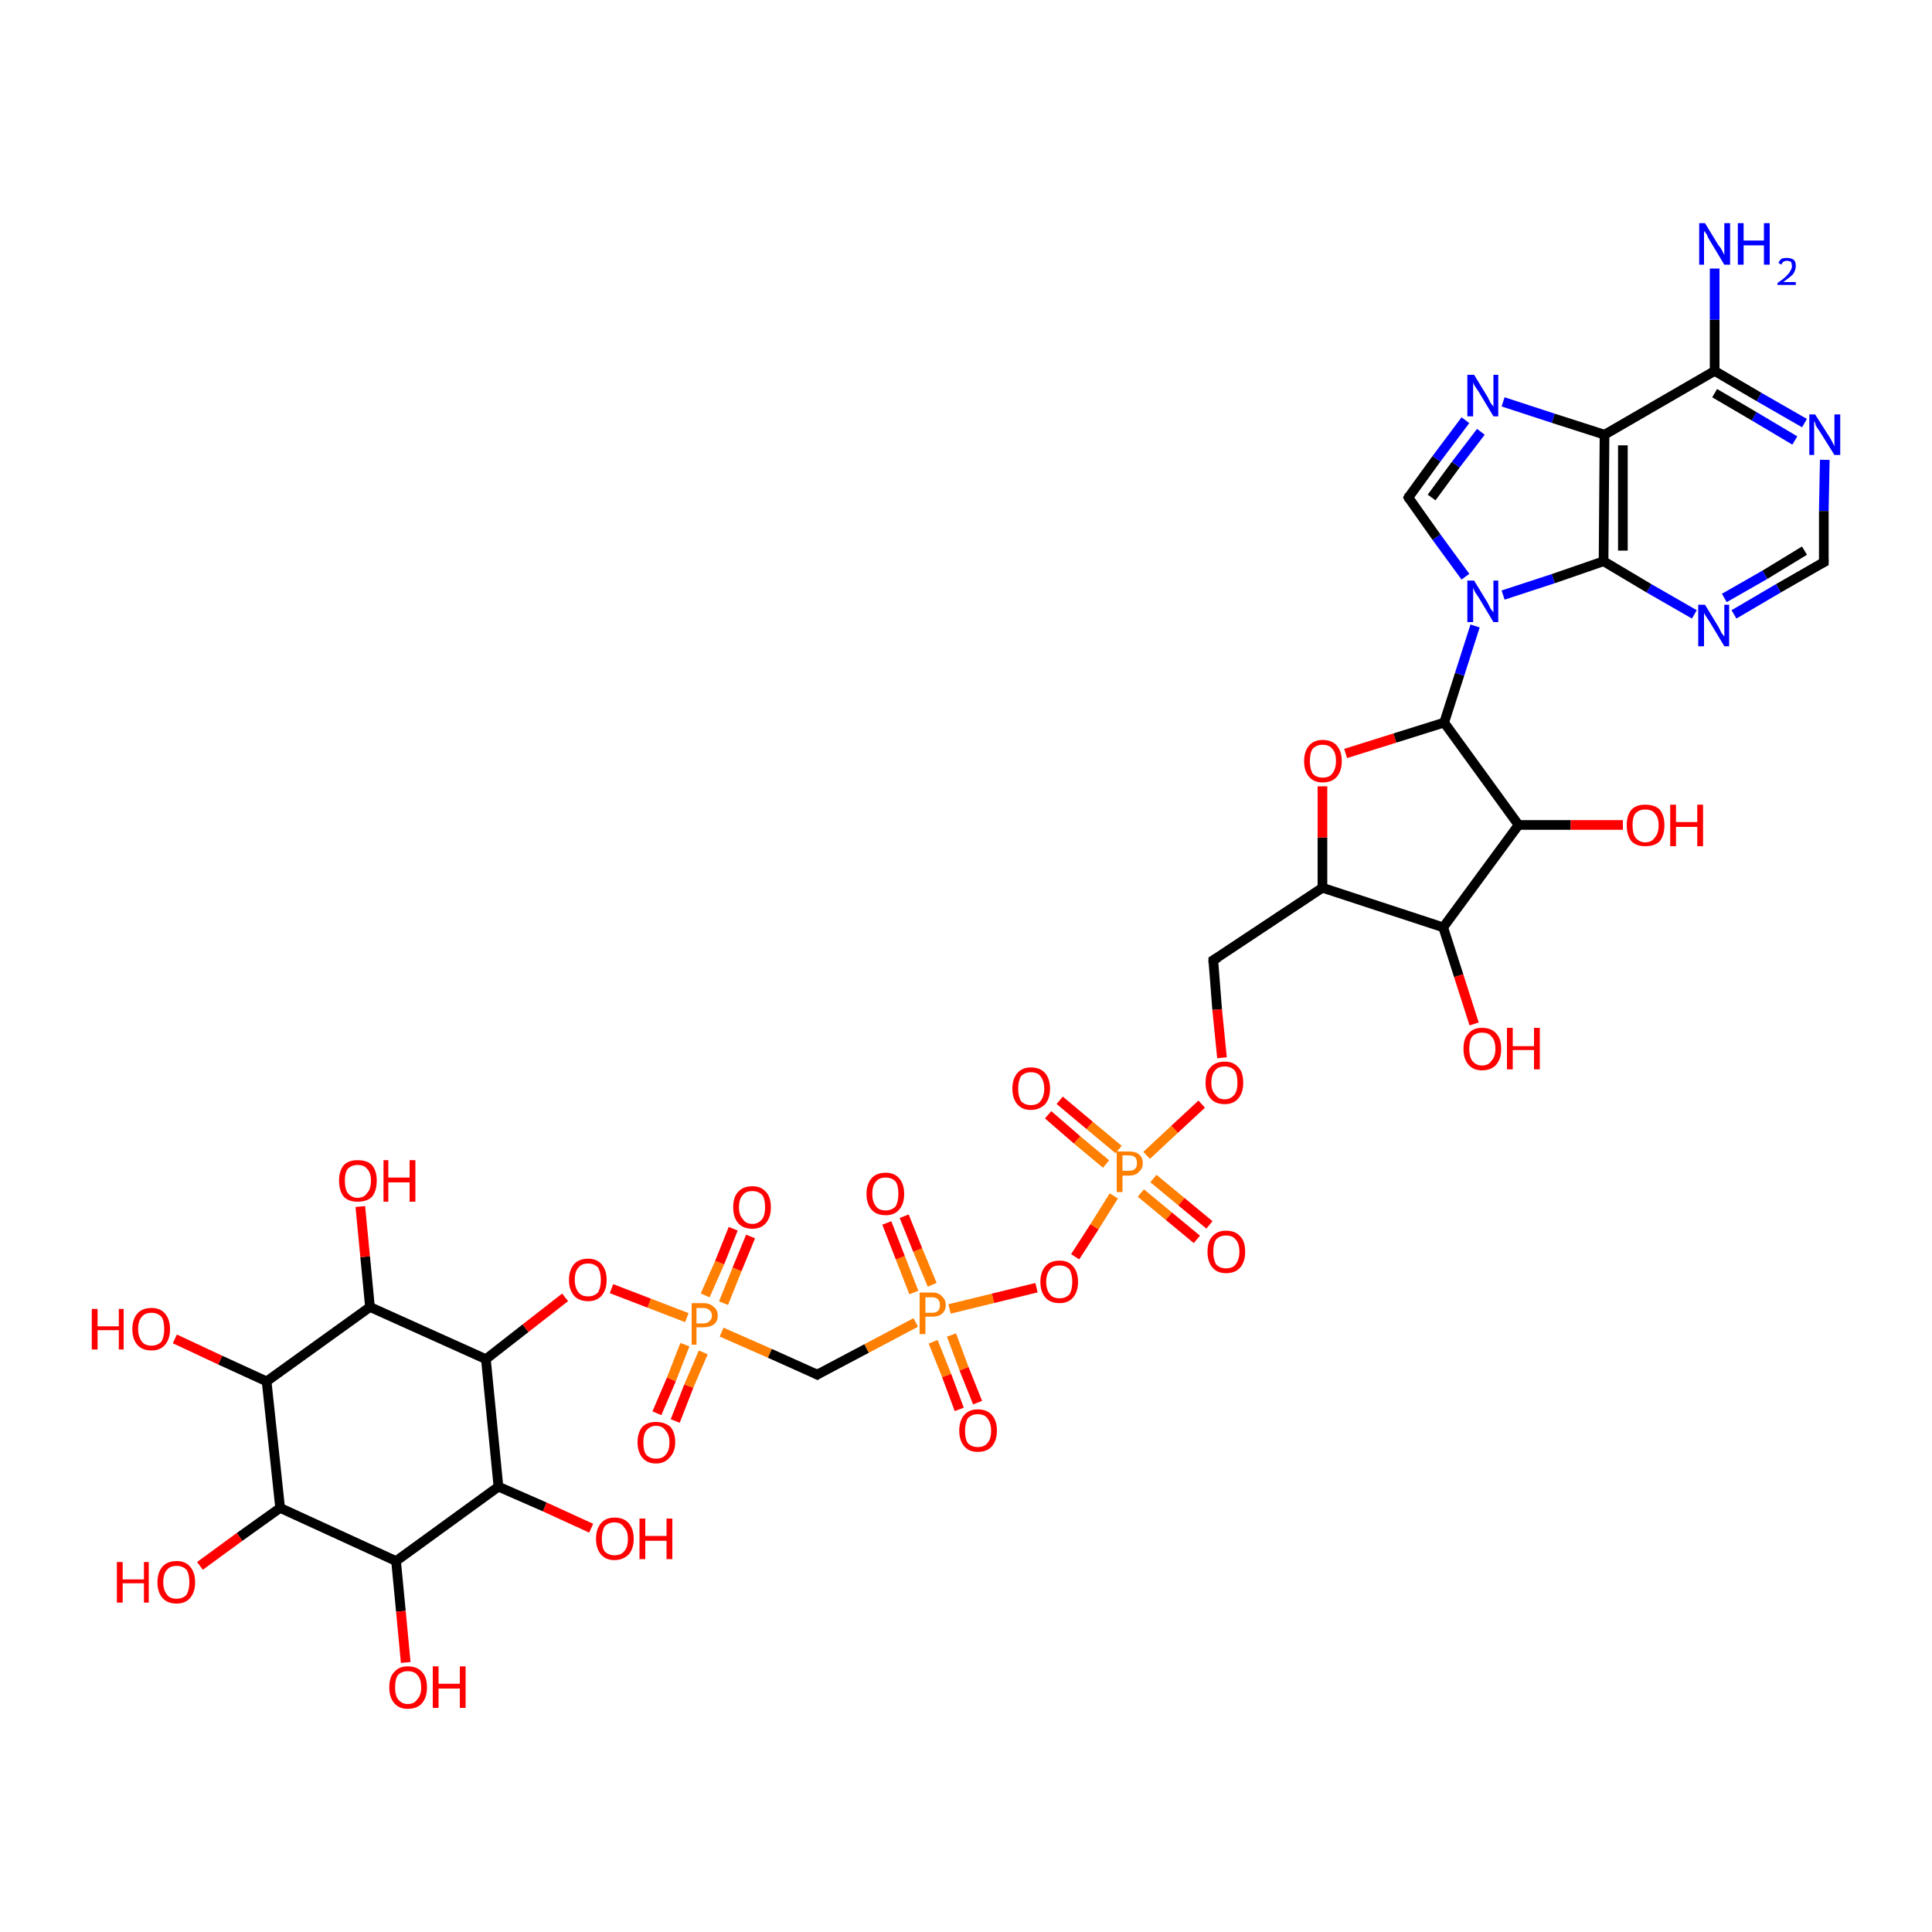 <?xml version='1.0' encoding='iso-8859-1'?>
<svg version='1.1' baseProfile='full'
              xmlns='http://www.w3.org/2000/svg'
                      xmlns:rdkit='http://www.rdkit.org/xml'
                      xmlns:xlink='http://www.w3.org/1999/xlink'
                  xml:space='preserve'
width='200px' height='200px' viewBox='0 0 200 200'>
<!-- END OF HEADER -->
<rect style='opacity:1.0;fill:#FFFFFF;stroke:none' width='200.0' height='200.0' x='0.0' y='0.0'> </rect>
<path class='bond-0 atom-41 atom-24' d='M 74.9,134.9 L 76.3,131.4' style='fill:none;fill-rule:evenodd;stroke:#FF7F00;stroke-width:1.0px;stroke-linecap:butt;stroke-linejoin:miter;stroke-opacity:1' />
<path class='bond-0 atom-41 atom-24' d='M 76.3,131.4 L 77.7,128.0' style='fill:none;fill-rule:evenodd;stroke:#FF0000;stroke-width:1.0px;stroke-linecap:butt;stroke-linejoin:miter;stroke-opacity:1' />
<path class='bond-0 atom-41 atom-24' d='M 73.0,134.1 L 74.5,130.7' style='fill:none;fill-rule:evenodd;stroke:#FF7F00;stroke-width:1.0px;stroke-linecap:butt;stroke-linejoin:miter;stroke-opacity:1' />
<path class='bond-0 atom-41 atom-24' d='M 74.5,130.7 L 75.9,127.2' style='fill:none;fill-rule:evenodd;stroke:#FF0000;stroke-width:1.0px;stroke-linecap:butt;stroke-linejoin:miter;stroke-opacity:1' />
<path class='bond-1 atom-41 atom-28' d='M 70.9,139.2 L 69.5,142.8' style='fill:none;fill-rule:evenodd;stroke:#FF7F00;stroke-width:1.0px;stroke-linecap:butt;stroke-linejoin:miter;stroke-opacity:1' />
<path class='bond-1 atom-41 atom-28' d='M 69.5,142.8 L 68.0,146.3' style='fill:none;fill-rule:evenodd;stroke:#FF0000;stroke-width:1.0px;stroke-linecap:butt;stroke-linejoin:miter;stroke-opacity:1' />
<path class='bond-1 atom-41 atom-28' d='M 72.8,140.0 L 71.3,143.5' style='fill:none;fill-rule:evenodd;stroke:#FF7F00;stroke-width:1.0px;stroke-linecap:butt;stroke-linejoin:miter;stroke-opacity:1' />
<path class='bond-1 atom-41 atom-28' d='M 71.3,143.5 L 69.9,147.1' style='fill:none;fill-rule:evenodd;stroke:#FF0000;stroke-width:1.0px;stroke-linecap:butt;stroke-linejoin:miter;stroke-opacity:1' />
<path class='bond-2 atom-41 atom-5' d='M 74.7,137.9 L 79.7,140.1' style='fill:none;fill-rule:evenodd;stroke:#FF7F00;stroke-width:1.0px;stroke-linecap:butt;stroke-linejoin:miter;stroke-opacity:1' />
<path class='bond-2 atom-41 atom-5' d='M 79.7,140.1 L 84.6,142.3' style='fill:none;fill-rule:evenodd;stroke:#000000;stroke-width:1.0px;stroke-linecap:butt;stroke-linejoin:miter;stroke-opacity:1' />
<path class='bond-3 atom-41 atom-36' d='M 71.1,136.4 L 67.2,134.9' style='fill:none;fill-rule:evenodd;stroke:#FF7F00;stroke-width:1.0px;stroke-linecap:butt;stroke-linejoin:miter;stroke-opacity:1' />
<path class='bond-3 atom-41 atom-36' d='M 67.2,134.9 L 63.3,133.4' style='fill:none;fill-rule:evenodd;stroke:#FF0000;stroke-width:1.0px;stroke-linecap:butt;stroke-linejoin:miter;stroke-opacity:1' />
<path class='bond-4 atom-40 atom-23' d='M 96.5,133.0 L 95.0,129.4' style='fill:none;fill-rule:evenodd;stroke:#FF7F00;stroke-width:1.0px;stroke-linecap:butt;stroke-linejoin:miter;stroke-opacity:1' />
<path class='bond-4 atom-40 atom-23' d='M 95.0,129.4 L 93.6,125.9' style='fill:none;fill-rule:evenodd;stroke:#FF0000;stroke-width:1.0px;stroke-linecap:butt;stroke-linejoin:miter;stroke-opacity:1' />
<path class='bond-4 atom-40 atom-23' d='M 94.6,133.8 L 93.2,130.2' style='fill:none;fill-rule:evenodd;stroke:#FF7F00;stroke-width:1.0px;stroke-linecap:butt;stroke-linejoin:miter;stroke-opacity:1' />
<path class='bond-4 atom-40 atom-23' d='M 93.2,130.2 L 91.8,126.6' style='fill:none;fill-rule:evenodd;stroke:#FF0000;stroke-width:1.0px;stroke-linecap:butt;stroke-linejoin:miter;stroke-opacity:1' />
<path class='bond-5 atom-40 atom-27' d='M 96.6,138.9 L 98.0,142.4' style='fill:none;fill-rule:evenodd;stroke:#FF7F00;stroke-width:1.0px;stroke-linecap:butt;stroke-linejoin:miter;stroke-opacity:1' />
<path class='bond-5 atom-40 atom-27' d='M 98.0,142.4 L 99.3,145.9' style='fill:none;fill-rule:evenodd;stroke:#FF0000;stroke-width:1.0px;stroke-linecap:butt;stroke-linejoin:miter;stroke-opacity:1' />
<path class='bond-5 atom-40 atom-27' d='M 98.5,138.2 L 99.8,141.7' style='fill:none;fill-rule:evenodd;stroke:#FF7F00;stroke-width:1.0px;stroke-linecap:butt;stroke-linejoin:miter;stroke-opacity:1' />
<path class='bond-5 atom-40 atom-27' d='M 99.8,141.7 L 101.2,145.2' style='fill:none;fill-rule:evenodd;stroke:#FF0000;stroke-width:1.0px;stroke-linecap:butt;stroke-linejoin:miter;stroke-opacity:1' />
<path class='bond-6 atom-40 atom-5' d='M 94.8,136.9 L 89.7,139.6' style='fill:none;fill-rule:evenodd;stroke:#FF7F00;stroke-width:1.0px;stroke-linecap:butt;stroke-linejoin:miter;stroke-opacity:1' />
<path class='bond-6 atom-40 atom-5' d='M 89.7,139.6 L 84.6,142.3' style='fill:none;fill-rule:evenodd;stroke:#000000;stroke-width:1.0px;stroke-linecap:butt;stroke-linejoin:miter;stroke-opacity:1' />
<path class='bond-7 atom-40 atom-30' d='M 98.3,135.5 L 102.8,134.4' style='fill:none;fill-rule:evenodd;stroke:#FF7F00;stroke-width:1.0px;stroke-linecap:butt;stroke-linejoin:miter;stroke-opacity:1' />
<path class='bond-7 atom-40 atom-30' d='M 102.8,134.4 L 107.3,133.3' style='fill:none;fill-rule:evenodd;stroke:#FF0000;stroke-width:1.0px;stroke-linecap:butt;stroke-linejoin:miter;stroke-opacity:1' />
<path class='bond-8 atom-39 atom-22' d='M 115.8,119.0 L 112.8,116.5' style='fill:none;fill-rule:evenodd;stroke:#FF7F00;stroke-width:1.0px;stroke-linecap:butt;stroke-linejoin:miter;stroke-opacity:1' />
<path class='bond-8 atom-39 atom-22' d='M 112.8,116.5 L 109.7,113.9' style='fill:none;fill-rule:evenodd;stroke:#FF0000;stroke-width:1.0px;stroke-linecap:butt;stroke-linejoin:miter;stroke-opacity:1' />
<path class='bond-8 atom-39 atom-22' d='M 114.5,120.5 L 111.5,118.0' style='fill:none;fill-rule:evenodd;stroke:#FF7F00;stroke-width:1.0px;stroke-linecap:butt;stroke-linejoin:miter;stroke-opacity:1' />
<path class='bond-8 atom-39 atom-22' d='M 111.5,118.0 L 108.5,115.4' style='fill:none;fill-rule:evenodd;stroke:#FF0000;stroke-width:1.0px;stroke-linecap:butt;stroke-linejoin:miter;stroke-opacity:1' />
<path class='bond-9 atom-39 atom-26' d='M 118.1,123.5 L 121.0,125.9' style='fill:none;fill-rule:evenodd;stroke:#FF7F00;stroke-width:1.0px;stroke-linecap:butt;stroke-linejoin:miter;stroke-opacity:1' />
<path class='bond-9 atom-39 atom-26' d='M 121.0,125.9 L 123.9,128.3' style='fill:none;fill-rule:evenodd;stroke:#FF0000;stroke-width:1.0px;stroke-linecap:butt;stroke-linejoin:miter;stroke-opacity:1' />
<path class='bond-9 atom-39 atom-26' d='M 119.4,122.0 L 122.3,124.4' style='fill:none;fill-rule:evenodd;stroke:#FF7F00;stroke-width:1.0px;stroke-linecap:butt;stroke-linejoin:miter;stroke-opacity:1' />
<path class='bond-9 atom-39 atom-26' d='M 122.3,124.4 L 125.2,126.8' style='fill:none;fill-rule:evenodd;stroke:#FF0000;stroke-width:1.0px;stroke-linecap:butt;stroke-linejoin:miter;stroke-opacity:1' />
<path class='bond-10 atom-39 atom-30' d='M 115.3,123.8 L 113.3,127.0' style='fill:none;fill-rule:evenodd;stroke:#FF7F00;stroke-width:1.0px;stroke-linecap:butt;stroke-linejoin:miter;stroke-opacity:1' />
<path class='bond-10 atom-39 atom-30' d='M 113.3,127.0 L 111.3,130.1' style='fill:none;fill-rule:evenodd;stroke:#FF0000;stroke-width:1.0px;stroke-linecap:butt;stroke-linejoin:miter;stroke-opacity:1' />
<path class='bond-11 atom-39 atom-32' d='M 118.7,119.6 L 121.6,116.9' style='fill:none;fill-rule:evenodd;stroke:#FF7F00;stroke-width:1.0px;stroke-linecap:butt;stroke-linejoin:miter;stroke-opacity:1' />
<path class='bond-11 atom-39 atom-32' d='M 121.6,116.9 L 124.4,114.3' style='fill:none;fill-rule:evenodd;stroke:#FF0000;stroke-width:1.0px;stroke-linecap:butt;stroke-linejoin:miter;stroke-opacity:1' />
<path class='bond-12 atom-32 atom-8' d='M 126.5,109.5 L 126.0,104.5' style='fill:none;fill-rule:evenodd;stroke:#FF0000;stroke-width:1.0px;stroke-linecap:butt;stroke-linejoin:miter;stroke-opacity:1' />
<path class='bond-12 atom-32 atom-8' d='M 126.0,104.5 L 125.6,99.4' style='fill:none;fill-rule:evenodd;stroke:#000000;stroke-width:1.0px;stroke-linecap:butt;stroke-linejoin:miter;stroke-opacity:1' />
<path class='bond-13 atom-8 atom-6' d='M 125.6,99.4 L 136.9,91.9' style='fill:none;fill-rule:evenodd;stroke:#000000;stroke-width:1.0px;stroke-linecap:butt;stroke-linejoin:miter;stroke-opacity:1' />
<path class='bond-14 atom-6 atom-31' d='M 136.9,91.9 L 136.9,86.7' style='fill:none;fill-rule:evenodd;stroke:#000000;stroke-width:1.0px;stroke-linecap:butt;stroke-linejoin:miter;stroke-opacity:1' />
<path class='bond-14 atom-6 atom-31' d='M 136.9,86.7 L 136.9,81.4' style='fill:none;fill-rule:evenodd;stroke:#FF0000;stroke-width:1.0px;stroke-linecap:butt;stroke-linejoin:miter;stroke-opacity:1' />
<path class='bond-15 atom-6 atom-4' d='M 136.9,91.9 L 149.4,96.0' style='fill:none;fill-rule:evenodd;stroke:#000000;stroke-width:1.0px;stroke-linecap:butt;stroke-linejoin:miter;stroke-opacity:1' />
<path class='bond-16 atom-31 atom-1' d='M 139.3,78.0 L 144.4,76.4' style='fill:none;fill-rule:evenodd;stroke:#FF0000;stroke-width:1.0px;stroke-linecap:butt;stroke-linejoin:miter;stroke-opacity:1' />
<path class='bond-16 atom-31 atom-1' d='M 144.4,76.4 L 149.5,74.8' style='fill:none;fill-rule:evenodd;stroke:#000000;stroke-width:1.0px;stroke-linecap:butt;stroke-linejoin:miter;stroke-opacity:1' />
<path class='bond-17 atom-4 atom-29' d='M 149.4,96.0 L 151.0,101.0' style='fill:none;fill-rule:evenodd;stroke:#000000;stroke-width:1.0px;stroke-linecap:butt;stroke-linejoin:miter;stroke-opacity:1' />
<path class='bond-17 atom-4 atom-29' d='M 151.0,101.0 L 152.6,106.0' style='fill:none;fill-rule:evenodd;stroke:#FF0000;stroke-width:1.0px;stroke-linecap:butt;stroke-linejoin:miter;stroke-opacity:1' />
<path class='bond-18 atom-4 atom-3' d='M 149.4,96.0 L 157.2,85.4' style='fill:none;fill-rule:evenodd;stroke:#000000;stroke-width:1.0px;stroke-linecap:butt;stroke-linejoin:miter;stroke-opacity:1' />
<path class='bond-19 atom-3 atom-25' d='M 157.2,85.4 L 162.6,85.4' style='fill:none;fill-rule:evenodd;stroke:#000000;stroke-width:1.0px;stroke-linecap:butt;stroke-linejoin:miter;stroke-opacity:1' />
<path class='bond-19 atom-3 atom-25' d='M 162.6,85.4 L 168.0,85.4' style='fill:none;fill-rule:evenodd;stroke:#FF0000;stroke-width:1.0px;stroke-linecap:butt;stroke-linejoin:miter;stroke-opacity:1' />
<path class='bond-20 atom-3 atom-1' d='M 157.2,85.4 L 149.5,74.8' style='fill:none;fill-rule:evenodd;stroke:#000000;stroke-width:1.0px;stroke-linecap:butt;stroke-linejoin:miter;stroke-opacity:1' />
<path class='bond-21 atom-1 atom-21' d='M 149.5,74.8 L 151.1,69.8' style='fill:none;fill-rule:evenodd;stroke:#000000;stroke-width:1.0px;stroke-linecap:butt;stroke-linejoin:miter;stroke-opacity:1' />
<path class='bond-21 atom-1 atom-21' d='M 151.1,69.8 L 152.7,64.8' style='fill:none;fill-rule:evenodd;stroke:#0000FF;stroke-width:1.0px;stroke-linecap:butt;stroke-linejoin:miter;stroke-opacity:1' />
<path class='bond-22 atom-21 atom-10' d='M 151.7,59.7 L 148.7,55.6' style='fill:none;fill-rule:evenodd;stroke:#0000FF;stroke-width:1.0px;stroke-linecap:butt;stroke-linejoin:miter;stroke-opacity:1' />
<path class='bond-22 atom-21 atom-10' d='M 148.7,55.6 L 145.8,51.5' style='fill:none;fill-rule:evenodd;stroke:#000000;stroke-width:1.0px;stroke-linecap:butt;stroke-linejoin:miter;stroke-opacity:1' />
<path class='bond-23 atom-21 atom-0' d='M 155.6,61.6 L 160.8,59.9' style='fill:none;fill-rule:evenodd;stroke:#0000FF;stroke-width:1.0px;stroke-linecap:butt;stroke-linejoin:miter;stroke-opacity:1' />
<path class='bond-23 atom-21 atom-0' d='M 160.8,59.9 L 166.0,58.1' style='fill:none;fill-rule:evenodd;stroke:#000000;stroke-width:1.0px;stroke-linecap:butt;stroke-linejoin:miter;stroke-opacity:1' />
<path class='bond-24 atom-10 atom-20' d='M 145.8,51.5 L 148.7,47.5' style='fill:none;fill-rule:evenodd;stroke:#000000;stroke-width:1.0px;stroke-linecap:butt;stroke-linejoin:miter;stroke-opacity:1' />
<path class='bond-24 atom-10 atom-20' d='M 148.7,47.5 L 151.7,43.5' style='fill:none;fill-rule:evenodd;stroke:#0000FF;stroke-width:1.0px;stroke-linecap:butt;stroke-linejoin:miter;stroke-opacity:1' />
<path class='bond-24 atom-10 atom-20' d='M 148.2,51.5 L 150.7,48.1' style='fill:none;fill-rule:evenodd;stroke:#000000;stroke-width:1.0px;stroke-linecap:butt;stroke-linejoin:miter;stroke-opacity:1' />
<path class='bond-24 atom-10 atom-20' d='M 150.7,48.1 L 153.3,44.7' style='fill:none;fill-rule:evenodd;stroke:#0000FF;stroke-width:1.0px;stroke-linecap:butt;stroke-linejoin:miter;stroke-opacity:1' />
<path class='bond-25 atom-20 atom-7' d='M 155.6,41.6 L 160.8,43.3' style='fill:none;fill-rule:evenodd;stroke:#0000FF;stroke-width:1.0px;stroke-linecap:butt;stroke-linejoin:miter;stroke-opacity:1' />
<path class='bond-25 atom-20 atom-7' d='M 160.8,43.3 L 166.1,45.0' style='fill:none;fill-rule:evenodd;stroke:#000000;stroke-width:1.0px;stroke-linecap:butt;stroke-linejoin:miter;stroke-opacity:1' />
<path class='bond-26 atom-7 atom-9' d='M 166.1,45.0 L 177.5,38.4' style='fill:none;fill-rule:evenodd;stroke:#000000;stroke-width:1.0px;stroke-linecap:butt;stroke-linejoin:miter;stroke-opacity:1' />
<path class='bond-27 atom-7 atom-0' d='M 166.1,45.0 L 166.0,58.1' style='fill:none;fill-rule:evenodd;stroke:#000000;stroke-width:1.0px;stroke-linecap:butt;stroke-linejoin:miter;stroke-opacity:1' />
<path class='bond-27 atom-7 atom-0' d='M 168.0,46.1 L 168.0,57.0' style='fill:none;fill-rule:evenodd;stroke:#000000;stroke-width:1.0px;stroke-linecap:butt;stroke-linejoin:miter;stroke-opacity:1' />
<path class='bond-28 atom-9 atom-19' d='M 177.5,38.4 L 177.5,33.1' style='fill:none;fill-rule:evenodd;stroke:#000000;stroke-width:1.0px;stroke-linecap:butt;stroke-linejoin:miter;stroke-opacity:1' />
<path class='bond-28 atom-9 atom-19' d='M 177.5,33.1 L 177.5,27.8' style='fill:none;fill-rule:evenodd;stroke:#0000FF;stroke-width:1.0px;stroke-linecap:butt;stroke-linejoin:miter;stroke-opacity:1' />
<path class='bond-29 atom-9 atom-17' d='M 177.5,38.4 L 182.1,41.1' style='fill:none;fill-rule:evenodd;stroke:#000000;stroke-width:1.0px;stroke-linecap:butt;stroke-linejoin:miter;stroke-opacity:1' />
<path class='bond-29 atom-9 atom-17' d='M 182.1,41.1 L 186.8,43.8' style='fill:none;fill-rule:evenodd;stroke:#0000FF;stroke-width:1.0px;stroke-linecap:butt;stroke-linejoin:miter;stroke-opacity:1' />
<path class='bond-29 atom-9 atom-17' d='M 177.5,40.7 L 181.6,43.1' style='fill:none;fill-rule:evenodd;stroke:#000000;stroke-width:1.0px;stroke-linecap:butt;stroke-linejoin:miter;stroke-opacity:1' />
<path class='bond-29 atom-9 atom-17' d='M 181.6,43.1 L 185.8,45.6' style='fill:none;fill-rule:evenodd;stroke:#0000FF;stroke-width:1.0px;stroke-linecap:butt;stroke-linejoin:miter;stroke-opacity:1' />
<path class='bond-30 atom-17 atom-2' d='M 188.9,47.6 L 188.8,52.9' style='fill:none;fill-rule:evenodd;stroke:#0000FF;stroke-width:1.0px;stroke-linecap:butt;stroke-linejoin:miter;stroke-opacity:1' />
<path class='bond-30 atom-17 atom-2' d='M 188.8,52.9 L 188.8,58.2' style='fill:none;fill-rule:evenodd;stroke:#000000;stroke-width:1.0px;stroke-linecap:butt;stroke-linejoin:miter;stroke-opacity:1' />
<path class='bond-31 atom-2 atom-18' d='M 188.8,58.2 L 184.1,60.9' style='fill:none;fill-rule:evenodd;stroke:#000000;stroke-width:1.0px;stroke-linecap:butt;stroke-linejoin:miter;stroke-opacity:1' />
<path class='bond-31 atom-2 atom-18' d='M 184.1,60.9 L 179.5,63.6' style='fill:none;fill-rule:evenodd;stroke:#0000FF;stroke-width:1.0px;stroke-linecap:butt;stroke-linejoin:miter;stroke-opacity:1' />
<path class='bond-31 atom-2 atom-18' d='M 186.8,57.0 L 182.7,59.5' style='fill:none;fill-rule:evenodd;stroke:#000000;stroke-width:1.0px;stroke-linecap:butt;stroke-linejoin:miter;stroke-opacity:1' />
<path class='bond-31 atom-2 atom-18' d='M 182.7,59.5 L 178.5,61.9' style='fill:none;fill-rule:evenodd;stroke:#0000FF;stroke-width:1.0px;stroke-linecap:butt;stroke-linejoin:miter;stroke-opacity:1' />
<path class='bond-32 atom-18 atom-0' d='M 175.4,63.6 L 170.7,60.9' style='fill:none;fill-rule:evenodd;stroke:#0000FF;stroke-width:1.0px;stroke-linecap:butt;stroke-linejoin:miter;stroke-opacity:1' />
<path class='bond-32 atom-18 atom-0' d='M 170.7,60.9 L 166.0,58.1' style='fill:none;fill-rule:evenodd;stroke:#000000;stroke-width:1.0px;stroke-linecap:butt;stroke-linejoin:miter;stroke-opacity:1' />
<path class='bond-33 atom-11 atom-12' d='M 29.0,156.1 L 41.0,161.6' style='fill:none;fill-rule:evenodd;stroke:#000000;stroke-width:1.0px;stroke-linecap:butt;stroke-linejoin:miter;stroke-opacity:1' />
<path class='bond-34 atom-11 atom-16' d='M 29.0,156.1 L 27.6,143.0' style='fill:none;fill-rule:evenodd;stroke:#000000;stroke-width:1.0px;stroke-linecap:butt;stroke-linejoin:miter;stroke-opacity:1' />
<path class='bond-35 atom-11 atom-33' d='M 29.0,156.1 L 24.8,159.1' style='fill:none;fill-rule:evenodd;stroke:#000000;stroke-width:1.0px;stroke-linecap:butt;stroke-linejoin:miter;stroke-opacity:1' />
<path class='bond-35 atom-11 atom-33' d='M 24.8,159.1 L 20.7,162.1' style='fill:none;fill-rule:evenodd;stroke:#FF0000;stroke-width:1.0px;stroke-linecap:butt;stroke-linejoin:miter;stroke-opacity:1' />
<path class='bond-36 atom-12 atom-13' d='M 41.0,161.6 L 51.6,153.9' style='fill:none;fill-rule:evenodd;stroke:#000000;stroke-width:1.0px;stroke-linecap:butt;stroke-linejoin:miter;stroke-opacity:1' />
<path class='bond-37 atom-12 atom-34' d='M 41.0,161.6 L 41.5,166.8' style='fill:none;fill-rule:evenodd;stroke:#000000;stroke-width:1.0px;stroke-linecap:butt;stroke-linejoin:miter;stroke-opacity:1' />
<path class='bond-37 atom-12 atom-34' d='M 41.5,166.8 L 42.0,172.1' style='fill:none;fill-rule:evenodd;stroke:#FF0000;stroke-width:1.0px;stroke-linecap:butt;stroke-linejoin:miter;stroke-opacity:1' />
<path class='bond-38 atom-13 atom-14' d='M 51.6,153.9 L 50.3,140.7' style='fill:none;fill-rule:evenodd;stroke:#000000;stroke-width:1.0px;stroke-linecap:butt;stroke-linejoin:miter;stroke-opacity:1' />
<path class='bond-39 atom-13 atom-35' d='M 51.6,153.9 L 56.4,156.0' style='fill:none;fill-rule:evenodd;stroke:#000000;stroke-width:1.0px;stroke-linecap:butt;stroke-linejoin:miter;stroke-opacity:1' />
<path class='bond-39 atom-13 atom-35' d='M 56.4,156.0 L 61.2,158.2' style='fill:none;fill-rule:evenodd;stroke:#FF0000;stroke-width:1.0px;stroke-linecap:butt;stroke-linejoin:miter;stroke-opacity:1' />
<path class='bond-40 atom-14 atom-15' d='M 50.3,140.7 L 38.3,135.3' style='fill:none;fill-rule:evenodd;stroke:#000000;stroke-width:1.0px;stroke-linecap:butt;stroke-linejoin:miter;stroke-opacity:1' />
<path class='bond-41 atom-14 atom-36' d='M 50.3,140.7 L 54.4,137.5' style='fill:none;fill-rule:evenodd;stroke:#000000;stroke-width:1.0px;stroke-linecap:butt;stroke-linejoin:miter;stroke-opacity:1' />
<path class='bond-41 atom-14 atom-36' d='M 54.4,137.5 L 58.5,134.3' style='fill:none;fill-rule:evenodd;stroke:#FF0000;stroke-width:1.0px;stroke-linecap:butt;stroke-linejoin:miter;stroke-opacity:1' />
<path class='bond-42 atom-15 atom-16' d='M 38.3,135.3 L 27.6,143.0' style='fill:none;fill-rule:evenodd;stroke:#000000;stroke-width:1.0px;stroke-linecap:butt;stroke-linejoin:miter;stroke-opacity:1' />
<path class='bond-43 atom-15 atom-37' d='M 38.3,135.3 L 37.8,130.1' style='fill:none;fill-rule:evenodd;stroke:#000000;stroke-width:1.0px;stroke-linecap:butt;stroke-linejoin:miter;stroke-opacity:1' />
<path class='bond-43 atom-15 atom-37' d='M 37.8,130.1 L 37.3,124.9' style='fill:none;fill-rule:evenodd;stroke:#FF0000;stroke-width:1.0px;stroke-linecap:butt;stroke-linejoin:miter;stroke-opacity:1' />
<path class='bond-44 atom-16 atom-38' d='M 27.6,143.0 L 22.8,140.8' style='fill:none;fill-rule:evenodd;stroke:#000000;stroke-width:1.0px;stroke-linecap:butt;stroke-linejoin:miter;stroke-opacity:1' />
<path class='bond-44 atom-16 atom-38' d='M 22.8,140.8 L 18.1,138.6' style='fill:none;fill-rule:evenodd;stroke:#FF0000;stroke-width:1.0px;stroke-linecap:butt;stroke-linejoin:miter;stroke-opacity:1' />
<path d='M 188.8,57.9 L 188.8,58.2 L 188.6,58.3' style='fill:none;stroke:#000000;stroke-width:1.0px;stroke-linecap:butt;stroke-linejoin:miter;stroke-miterlimit:10;stroke-opacity:1;' />
<path d='M 84.4,142.2 L 84.6,142.3 L 84.9,142.1' style='fill:none;stroke:#000000;stroke-width:1.0px;stroke-linecap:butt;stroke-linejoin:miter;stroke-miterlimit:10;stroke-opacity:1;' />
<path d='M 125.6,99.7 L 125.6,99.4 L 126.1,99.1' style='fill:none;stroke:#000000;stroke-width:1.0px;stroke-linecap:butt;stroke-linejoin:miter;stroke-miterlimit:10;stroke-opacity:1;' />
<path d='M 145.9,51.7 L 145.8,51.5 L 145.9,51.3' style='fill:none;stroke:#000000;stroke-width:1.0px;stroke-linecap:butt;stroke-linejoin:miter;stroke-miterlimit:10;stroke-opacity:1;' />
<path class='atom-17' d='M 187.9 42.9
L 189.3 45.1
Q 189.5 45.4, 189.7 45.8
Q 189.9 46.2, 189.9 46.2
L 189.9 42.9
L 190.5 42.9
L 190.5 47.1
L 189.9 47.1
L 188.4 44.7
Q 188.2 44.4, 188.0 44.1
Q 187.9 43.7, 187.8 43.6
L 187.8 47.1
L 187.3 47.1
L 187.3 42.9
L 187.9 42.9
' fill='#0000FF'/>
<path class='atom-18' d='M 176.5 62.6
L 177.9 64.9
Q 178.0 65.1, 178.2 65.5
Q 178.5 65.9, 178.5 65.9
L 178.5 62.6
L 179.0 62.6
L 179.0 66.9
L 178.5 66.9
L 177.0 64.4
Q 176.8 64.1, 176.6 63.8
Q 176.4 63.5, 176.4 63.4
L 176.4 66.9
L 175.8 66.9
L 175.8 62.6
L 176.5 62.6
' fill='#0000FF'/>
<path class='atom-19' d='M 176.5 23.1
L 177.9 25.4
Q 178.1 25.6, 178.3 26.0
Q 178.5 26.4, 178.5 26.4
L 178.5 23.1
L 179.1 23.1
L 179.1 27.4
L 178.5 27.4
L 177.0 24.9
Q 176.8 24.6, 176.7 24.3
Q 176.5 24.0, 176.4 23.9
L 176.4 27.4
L 175.9 27.4
L 175.9 23.1
L 176.5 23.1
' fill='#0000FF'/>
<path class='atom-19' d='M 179.9 23.1
L 180.5 23.1
L 180.5 24.9
L 182.6 24.9
L 182.6 23.1
L 183.2 23.1
L 183.2 27.4
L 182.6 27.4
L 182.6 25.4
L 180.5 25.4
L 180.5 27.4
L 179.9 27.4
L 179.9 23.1
' fill='#0000FF'/>
<path class='atom-19' d='M 184.1 27.2
Q 184.2 27.0, 184.4 26.8
Q 184.6 26.7, 185.0 26.7
Q 185.4 26.7, 185.7 26.9
Q 185.9 27.1, 185.9 27.5
Q 185.9 28.0, 185.6 28.4
Q 185.3 28.7, 184.6 29.2
L 185.9 29.2
L 185.9 29.5
L 184.0 29.5
L 184.0 29.3
Q 184.6 28.9, 184.9 28.6
Q 185.2 28.3, 185.3 28.1
Q 185.5 27.8, 185.5 27.6
Q 185.5 27.3, 185.4 27.1
Q 185.2 27.0, 185.0 27.0
Q 184.8 27.0, 184.6 27.1
Q 184.5 27.2, 184.4 27.4
L 184.1 27.2
' fill='#0000FF'/>
<path class='atom-20' d='M 152.6 38.8
L 154.0 41.1
Q 154.1 41.3, 154.3 41.7
Q 154.6 42.1, 154.6 42.1
L 154.6 38.8
L 155.1 38.8
L 155.1 43.1
L 154.6 43.1
L 153.1 40.6
Q 152.9 40.3, 152.7 40.0
Q 152.5 39.7, 152.5 39.5
L 152.5 43.1
L 151.9 43.1
L 151.9 38.8
L 152.6 38.8
' fill='#0000FF'/>
<path class='atom-21' d='M 152.6 60.1
L 154.0 62.4
Q 154.1 62.6, 154.3 63.0
Q 154.6 63.4, 154.6 63.4
L 154.6 60.1
L 155.1 60.1
L 155.1 64.4
L 154.6 64.4
L 153.1 61.9
Q 152.9 61.6, 152.7 61.3
Q 152.5 60.9, 152.5 60.8
L 152.5 64.4
L 151.9 64.4
L 151.9 60.1
L 152.6 60.1
' fill='#0000FF'/>
<path class='atom-22' d='M 104.8 112.7
Q 104.8 111.7, 105.3 111.1
Q 105.8 110.5, 106.7 110.5
Q 107.7 110.5, 108.2 111.1
Q 108.7 111.7, 108.7 112.7
Q 108.7 113.7, 108.2 114.3
Q 107.6 114.9, 106.7 114.9
Q 105.8 114.9, 105.3 114.3
Q 104.8 113.7, 104.8 112.7
M 106.7 114.4
Q 107.4 114.4, 107.7 114.0
Q 108.1 113.5, 108.1 112.7
Q 108.1 111.9, 107.7 111.4
Q 107.4 111.0, 106.7 111.0
Q 106.1 111.0, 105.7 111.4
Q 105.4 111.9, 105.4 112.7
Q 105.4 113.5, 105.7 114.0
Q 106.1 114.4, 106.7 114.4
' fill='#FF0000'/>
<path class='atom-23' d='M 89.7 123.6
Q 89.7 122.6, 90.2 122.0
Q 90.7 121.4, 91.7 121.4
Q 92.6 121.4, 93.1 122.0
Q 93.6 122.6, 93.6 123.6
Q 93.6 124.6, 93.1 125.2
Q 92.6 125.8, 91.7 125.8
Q 90.7 125.8, 90.2 125.2
Q 89.7 124.6, 89.7 123.6
M 91.7 125.3
Q 92.3 125.3, 92.7 124.9
Q 93.0 124.4, 93.0 123.6
Q 93.0 122.7, 92.7 122.3
Q 92.3 121.9, 91.7 121.9
Q 91.0 121.9, 90.7 122.3
Q 90.3 122.7, 90.3 123.6
Q 90.3 124.4, 90.7 124.9
Q 91.0 125.3, 91.7 125.3
' fill='#FF0000'/>
<path class='atom-24' d='M 75.9 125.0
Q 75.9 123.9, 76.4 123.4
Q 76.9 122.8, 77.9 122.8
Q 78.8 122.8, 79.3 123.4
Q 79.8 123.9, 79.8 125.0
Q 79.8 126.0, 79.3 126.6
Q 78.8 127.2, 77.9 127.2
Q 76.9 127.2, 76.4 126.6
Q 75.9 126.0, 75.9 125.0
M 77.9 126.7
Q 78.5 126.7, 78.9 126.2
Q 79.2 125.8, 79.2 125.0
Q 79.2 124.1, 78.9 123.7
Q 78.5 123.3, 77.9 123.3
Q 77.2 123.3, 76.9 123.7
Q 76.5 124.1, 76.5 125.0
Q 76.5 125.8, 76.9 126.2
Q 77.2 126.7, 77.9 126.7
' fill='#FF0000'/>
<path class='atom-25' d='M 168.4 85.4
Q 168.4 84.4, 168.9 83.8
Q 169.4 83.3, 170.3 83.3
Q 171.3 83.3, 171.8 83.8
Q 172.3 84.4, 172.3 85.4
Q 172.3 86.5, 171.8 87.1
Q 171.3 87.6, 170.3 87.6
Q 169.4 87.6, 168.9 87.1
Q 168.4 86.5, 168.4 85.4
M 170.3 87.2
Q 171.0 87.2, 171.3 86.7
Q 171.7 86.3, 171.7 85.4
Q 171.7 84.6, 171.3 84.2
Q 171.0 83.8, 170.3 83.8
Q 169.7 83.8, 169.3 84.2
Q 169.0 84.6, 169.0 85.4
Q 169.0 86.3, 169.3 86.7
Q 169.7 87.2, 170.3 87.2
' fill='#FF0000'/>
<path class='atom-25' d='M 172.9 83.3
L 173.5 83.3
L 173.5 85.1
L 175.7 85.1
L 175.7 83.3
L 176.3 83.3
L 176.3 87.6
L 175.7 87.6
L 175.7 85.6
L 173.5 85.6
L 173.5 87.6
L 172.9 87.6
L 172.9 83.3
' fill='#FF0000'/>
<path class='atom-26' d='M 125.0 129.6
Q 125.0 128.5, 125.5 128.0
Q 126.0 127.4, 126.9 127.4
Q 127.9 127.4, 128.4 128.0
Q 128.9 128.5, 128.9 129.6
Q 128.9 130.6, 128.4 131.2
Q 127.9 131.8, 126.9 131.8
Q 126.0 131.8, 125.5 131.2
Q 125.0 130.6, 125.0 129.6
M 126.9 131.3
Q 127.6 131.3, 127.9 130.9
Q 128.3 130.4, 128.3 129.6
Q 128.3 128.7, 127.9 128.3
Q 127.6 127.9, 126.9 127.9
Q 126.3 127.9, 125.9 128.3
Q 125.6 128.7, 125.6 129.6
Q 125.6 130.4, 125.9 130.9
Q 126.3 131.3, 126.9 131.3
' fill='#FF0000'/>
<path class='atom-27' d='M 99.3 148.1
Q 99.3 147.1, 99.8 146.5
Q 100.3 145.9, 101.2 145.9
Q 102.2 145.9, 102.7 146.5
Q 103.2 147.1, 103.2 148.1
Q 103.2 149.1, 102.7 149.7
Q 102.2 150.3, 101.2 150.3
Q 100.3 150.3, 99.8 149.7
Q 99.3 149.1, 99.3 148.1
M 101.2 149.8
Q 101.9 149.8, 102.2 149.4
Q 102.6 149.0, 102.6 148.1
Q 102.6 147.3, 102.2 146.8
Q 101.9 146.4, 101.2 146.4
Q 100.6 146.4, 100.2 146.8
Q 99.9 147.3, 99.9 148.1
Q 99.9 149.0, 100.2 149.4
Q 100.6 149.8, 101.2 149.8
' fill='#FF0000'/>
<path class='atom-28' d='M 66.0 149.3
Q 66.0 148.3, 66.5 147.7
Q 67.0 147.2, 67.9 147.2
Q 68.8 147.2, 69.4 147.7
Q 69.9 148.3, 69.9 149.3
Q 69.9 150.3, 69.3 150.9
Q 68.8 151.5, 67.9 151.5
Q 67.0 151.5, 66.5 150.9
Q 66.0 150.3, 66.0 149.3
M 67.9 151.0
Q 68.6 151.0, 68.9 150.6
Q 69.3 150.2, 69.3 149.3
Q 69.3 148.5, 68.9 148.1
Q 68.6 147.6, 67.9 147.6
Q 67.3 147.6, 66.9 148.1
Q 66.6 148.5, 66.6 149.3
Q 66.6 150.2, 66.9 150.6
Q 67.3 151.0, 67.9 151.0
' fill='#FF0000'/>
<path class='atom-29' d='M 151.5 108.6
Q 151.5 107.5, 152.0 107.0
Q 152.5 106.4, 153.4 106.4
Q 154.4 106.4, 154.9 107.0
Q 155.4 107.5, 155.4 108.6
Q 155.4 109.6, 154.9 110.2
Q 154.4 110.8, 153.4 110.8
Q 152.5 110.8, 152.0 110.2
Q 151.5 109.6, 151.5 108.6
M 153.4 110.3
Q 154.1 110.3, 154.4 109.8
Q 154.8 109.4, 154.8 108.6
Q 154.8 107.7, 154.4 107.3
Q 154.1 106.9, 153.4 106.9
Q 152.8 106.9, 152.4 107.3
Q 152.1 107.7, 152.1 108.6
Q 152.1 109.4, 152.4 109.8
Q 152.8 110.3, 153.4 110.3
' fill='#FF0000'/>
<path class='atom-29' d='M 156.0 106.4
L 156.6 106.4
L 156.6 108.3
L 158.8 108.3
L 158.8 106.4
L 159.4 106.4
L 159.4 110.7
L 158.8 110.7
L 158.8 108.7
L 156.6 108.7
L 156.6 110.7
L 156.0 110.7
L 156.0 106.4
' fill='#FF0000'/>
<path class='atom-30' d='M 107.7 132.7
Q 107.7 131.7, 108.2 131.1
Q 108.7 130.5, 109.7 130.5
Q 110.6 130.5, 111.1 131.1
Q 111.6 131.7, 111.6 132.7
Q 111.6 133.7, 111.1 134.3
Q 110.6 134.9, 109.7 134.9
Q 108.7 134.9, 108.2 134.3
Q 107.7 133.7, 107.7 132.7
M 109.7 134.4
Q 110.3 134.4, 110.7 134.0
Q 111.0 133.5, 111.0 132.7
Q 111.0 131.9, 110.7 131.4
Q 110.3 131.0, 109.7 131.0
Q 109.0 131.0, 108.7 131.4
Q 108.3 131.9, 108.3 132.7
Q 108.3 133.5, 108.7 134.0
Q 109.0 134.4, 109.7 134.4
' fill='#FF0000'/>
<path class='atom-31' d='M 135.0 78.8
Q 135.0 77.8, 135.5 77.2
Q 136.0 76.6, 136.9 76.6
Q 137.9 76.6, 138.4 77.2
Q 138.9 77.8, 138.9 78.8
Q 138.9 79.8, 138.4 80.4
Q 137.9 81.0, 136.9 81.0
Q 136.0 81.0, 135.5 80.4
Q 135.0 79.8, 135.0 78.8
M 136.9 80.5
Q 137.6 80.5, 137.9 80.1
Q 138.3 79.6, 138.3 78.8
Q 138.3 77.9, 137.9 77.5
Q 137.6 77.1, 136.9 77.1
Q 136.3 77.1, 135.9 77.5
Q 135.6 77.9, 135.6 78.8
Q 135.6 79.6, 135.9 80.1
Q 136.3 80.5, 136.9 80.5
' fill='#FF0000'/>
<path class='atom-32' d='M 124.8 112.1
Q 124.8 111.0, 125.3 110.5
Q 125.8 109.9, 126.8 109.9
Q 127.7 109.9, 128.2 110.5
Q 128.7 111.0, 128.7 112.1
Q 128.7 113.1, 128.2 113.7
Q 127.7 114.3, 126.8 114.3
Q 125.8 114.3, 125.3 113.7
Q 124.8 113.1, 124.8 112.1
M 126.8 113.8
Q 127.4 113.8, 127.8 113.3
Q 128.1 112.9, 128.1 112.1
Q 128.1 111.2, 127.8 110.8
Q 127.4 110.4, 126.8 110.4
Q 126.1 110.4, 125.8 110.8
Q 125.4 111.2, 125.4 112.1
Q 125.4 112.9, 125.8 113.3
Q 126.1 113.8, 126.8 113.8
' fill='#FF0000'/>
<path class='atom-33' d='M 12.1 161.7
L 12.7 161.7
L 12.7 163.5
L 14.9 163.5
L 14.9 161.7
L 15.4 161.7
L 15.4 165.9
L 14.9 165.9
L 14.9 163.9
L 12.7 163.9
L 12.7 165.9
L 12.1 165.9
L 12.1 161.7
' fill='#FF0000'/>
<path class='atom-33' d='M 16.3 163.8
Q 16.3 162.8, 16.8 162.2
Q 17.3 161.6, 18.3 161.6
Q 19.2 161.6, 19.7 162.2
Q 20.2 162.8, 20.2 163.8
Q 20.2 164.8, 19.7 165.4
Q 19.2 166.0, 18.3 166.0
Q 17.3 166.0, 16.8 165.4
Q 16.3 164.8, 16.3 163.8
M 18.3 165.5
Q 18.9 165.5, 19.3 165.1
Q 19.6 164.6, 19.6 163.8
Q 19.6 162.9, 19.3 162.5
Q 18.9 162.1, 18.3 162.1
Q 17.6 162.1, 17.3 162.5
Q 16.9 162.9, 16.9 163.8
Q 16.9 164.6, 17.3 165.1
Q 17.6 165.5, 18.3 165.5
' fill='#FF0000'/>
<path class='atom-34' d='M 40.3 174.7
Q 40.3 173.6, 40.8 173.1
Q 41.3 172.5, 42.2 172.5
Q 43.2 172.5, 43.7 173.1
Q 44.2 173.6, 44.2 174.7
Q 44.2 175.7, 43.7 176.3
Q 43.2 176.9, 42.2 176.9
Q 41.3 176.9, 40.8 176.3
Q 40.3 175.7, 40.3 174.7
M 42.2 176.4
Q 42.9 176.4, 43.2 175.9
Q 43.6 175.5, 43.6 174.7
Q 43.6 173.8, 43.2 173.4
Q 42.9 173.0, 42.2 173.0
Q 41.6 173.0, 41.2 173.4
Q 40.9 173.8, 40.9 174.7
Q 40.9 175.5, 41.2 175.9
Q 41.6 176.4, 42.2 176.4
' fill='#FF0000'/>
<path class='atom-34' d='M 44.8 172.5
L 45.4 172.5
L 45.4 174.3
L 47.6 174.3
L 47.6 172.5
L 48.2 172.5
L 48.2 176.8
L 47.6 176.8
L 47.6 174.8
L 45.4 174.8
L 45.4 176.8
L 44.8 176.8
L 44.8 172.5
' fill='#FF0000'/>
<path class='atom-35' d='M 61.7 159.3
Q 61.7 158.3, 62.2 157.7
Q 62.7 157.1, 63.6 157.1
Q 64.6 157.1, 65.1 157.7
Q 65.6 158.3, 65.6 159.3
Q 65.6 160.3, 65.1 160.9
Q 64.5 161.5, 63.6 161.5
Q 62.7 161.5, 62.2 160.9
Q 61.7 160.3, 61.7 159.3
M 63.6 161.0
Q 64.3 161.0, 64.6 160.6
Q 65.0 160.2, 65.0 159.3
Q 65.0 158.5, 64.6 158.1
Q 64.3 157.6, 63.6 157.6
Q 63.0 157.6, 62.6 158.0
Q 62.3 158.5, 62.3 159.3
Q 62.3 160.2, 62.6 160.6
Q 63.0 161.0, 63.6 161.0
' fill='#FF0000'/>
<path class='atom-35' d='M 66.2 157.2
L 66.8 157.2
L 66.8 159.0
L 69.0 159.0
L 69.0 157.2
L 69.6 157.2
L 69.6 161.4
L 69.0 161.4
L 69.0 159.5
L 66.8 159.5
L 66.8 161.4
L 66.2 161.4
L 66.2 157.2
' fill='#FF0000'/>
<path class='atom-36' d='M 58.9 132.5
Q 58.9 131.5, 59.4 130.9
Q 59.9 130.3, 60.9 130.3
Q 61.8 130.3, 62.3 130.9
Q 62.8 131.5, 62.8 132.5
Q 62.8 133.5, 62.3 134.1
Q 61.8 134.7, 60.9 134.7
Q 59.9 134.7, 59.4 134.1
Q 58.9 133.5, 58.9 132.5
M 60.9 134.2
Q 61.5 134.2, 61.9 133.8
Q 62.2 133.3, 62.2 132.5
Q 62.2 131.7, 61.9 131.2
Q 61.5 130.8, 60.9 130.8
Q 60.2 130.8, 59.9 131.2
Q 59.5 131.6, 59.5 132.5
Q 59.5 133.3, 59.9 133.8
Q 60.2 134.2, 60.9 134.2
' fill='#FF0000'/>
<path class='atom-37' d='M 35.1 122.2
Q 35.1 121.2, 35.6 120.6
Q 36.1 120.1, 37.0 120.1
Q 38.0 120.1, 38.5 120.6
Q 39.0 121.2, 39.0 122.2
Q 39.0 123.3, 38.5 123.9
Q 38.0 124.4, 37.0 124.4
Q 36.1 124.4, 35.6 123.9
Q 35.1 123.3, 35.1 122.2
M 37.0 124.0
Q 37.7 124.0, 38.0 123.5
Q 38.4 123.1, 38.4 122.2
Q 38.4 121.4, 38.0 121.0
Q 37.7 120.6, 37.0 120.6
Q 36.4 120.6, 36.0 121.0
Q 35.7 121.4, 35.7 122.2
Q 35.7 123.1, 36.0 123.5
Q 36.4 124.0, 37.0 124.0
' fill='#FF0000'/>
<path class='atom-37' d='M 39.7 120.1
L 40.2 120.1
L 40.2 121.9
L 42.4 121.9
L 42.4 120.1
L 43.0 120.1
L 43.0 124.4
L 42.4 124.4
L 42.4 122.4
L 40.2 122.4
L 40.2 124.4
L 39.7 124.4
L 39.7 120.1
' fill='#FF0000'/>
<path class='atom-38' d='M 9.5 135.5
L 10.1 135.5
L 10.1 137.3
L 12.3 137.3
L 12.3 135.5
L 12.8 135.5
L 12.8 139.7
L 12.3 139.7
L 12.3 137.7
L 10.1 137.7
L 10.1 139.7
L 9.5 139.7
L 9.5 135.5
' fill='#FF0000'/>
<path class='atom-38' d='M 13.7 137.6
Q 13.7 136.6, 14.2 136.0
Q 14.7 135.4, 15.7 135.4
Q 16.6 135.4, 17.1 136.0
Q 17.6 136.6, 17.6 137.6
Q 17.6 138.6, 17.1 139.2
Q 16.6 139.8, 15.7 139.8
Q 14.7 139.8, 14.2 139.2
Q 13.7 138.6, 13.7 137.6
M 15.7 139.3
Q 16.3 139.3, 16.7 138.9
Q 17.0 138.4, 17.0 137.6
Q 17.0 136.7, 16.7 136.3
Q 16.3 135.9, 15.7 135.9
Q 15.0 135.9, 14.7 136.3
Q 14.3 136.7, 14.3 137.6
Q 14.3 138.4, 14.7 138.9
Q 15.0 139.3, 15.7 139.3
' fill='#FF0000'/>
<path class='atom-39' d='M 116.8 119.2
Q 117.6 119.2, 117.9 119.5
Q 118.3 119.8, 118.3 120.4
Q 118.3 121.0, 117.9 121.3
Q 117.6 121.7, 116.8 121.7
L 116.2 121.7
L 116.2 123.4
L 115.6 123.4
L 115.6 119.2
L 116.8 119.2
M 116.8 121.2
Q 117.3 121.2, 117.5 121.0
Q 117.7 120.8, 117.7 120.4
Q 117.7 120.0, 117.5 119.8
Q 117.3 119.6, 116.8 119.6
L 116.2 119.6
L 116.2 121.2
L 116.8 121.2
' fill='#FF7F00'/>
<path class='atom-40' d='M 96.5 133.8
Q 97.2 133.8, 97.5 134.2
Q 97.9 134.5, 97.9 135.1
Q 97.9 135.7, 97.5 136.0
Q 97.2 136.3, 96.5 136.3
L 95.8 136.3
L 95.8 138.1
L 95.2 138.1
L 95.2 133.8
L 96.5 133.8
M 96.5 135.9
Q 96.9 135.9, 97.1 135.7
Q 97.3 135.5, 97.3 135.1
Q 97.3 134.7, 97.1 134.5
Q 96.9 134.3, 96.5 134.3
L 95.8 134.3
L 95.8 135.9
L 96.5 135.9
' fill='#FF7F00'/>
<path class='atom-41' d='M 72.8 134.9
Q 73.5 134.9, 73.9 135.3
Q 74.3 135.6, 74.3 136.2
Q 74.3 136.8, 73.9 137.1
Q 73.5 137.4, 72.8 137.4
L 72.1 137.4
L 72.1 139.2
L 71.6 139.2
L 71.6 134.9
L 72.8 134.9
M 72.8 137.0
Q 73.2 137.0, 73.4 136.8
Q 73.7 136.6, 73.7 136.2
Q 73.7 135.8, 73.4 135.6
Q 73.2 135.4, 72.8 135.4
L 72.1 135.4
L 72.1 137.0
L 72.8 137.0
' fill='#FF7F00'/>
</svg>
